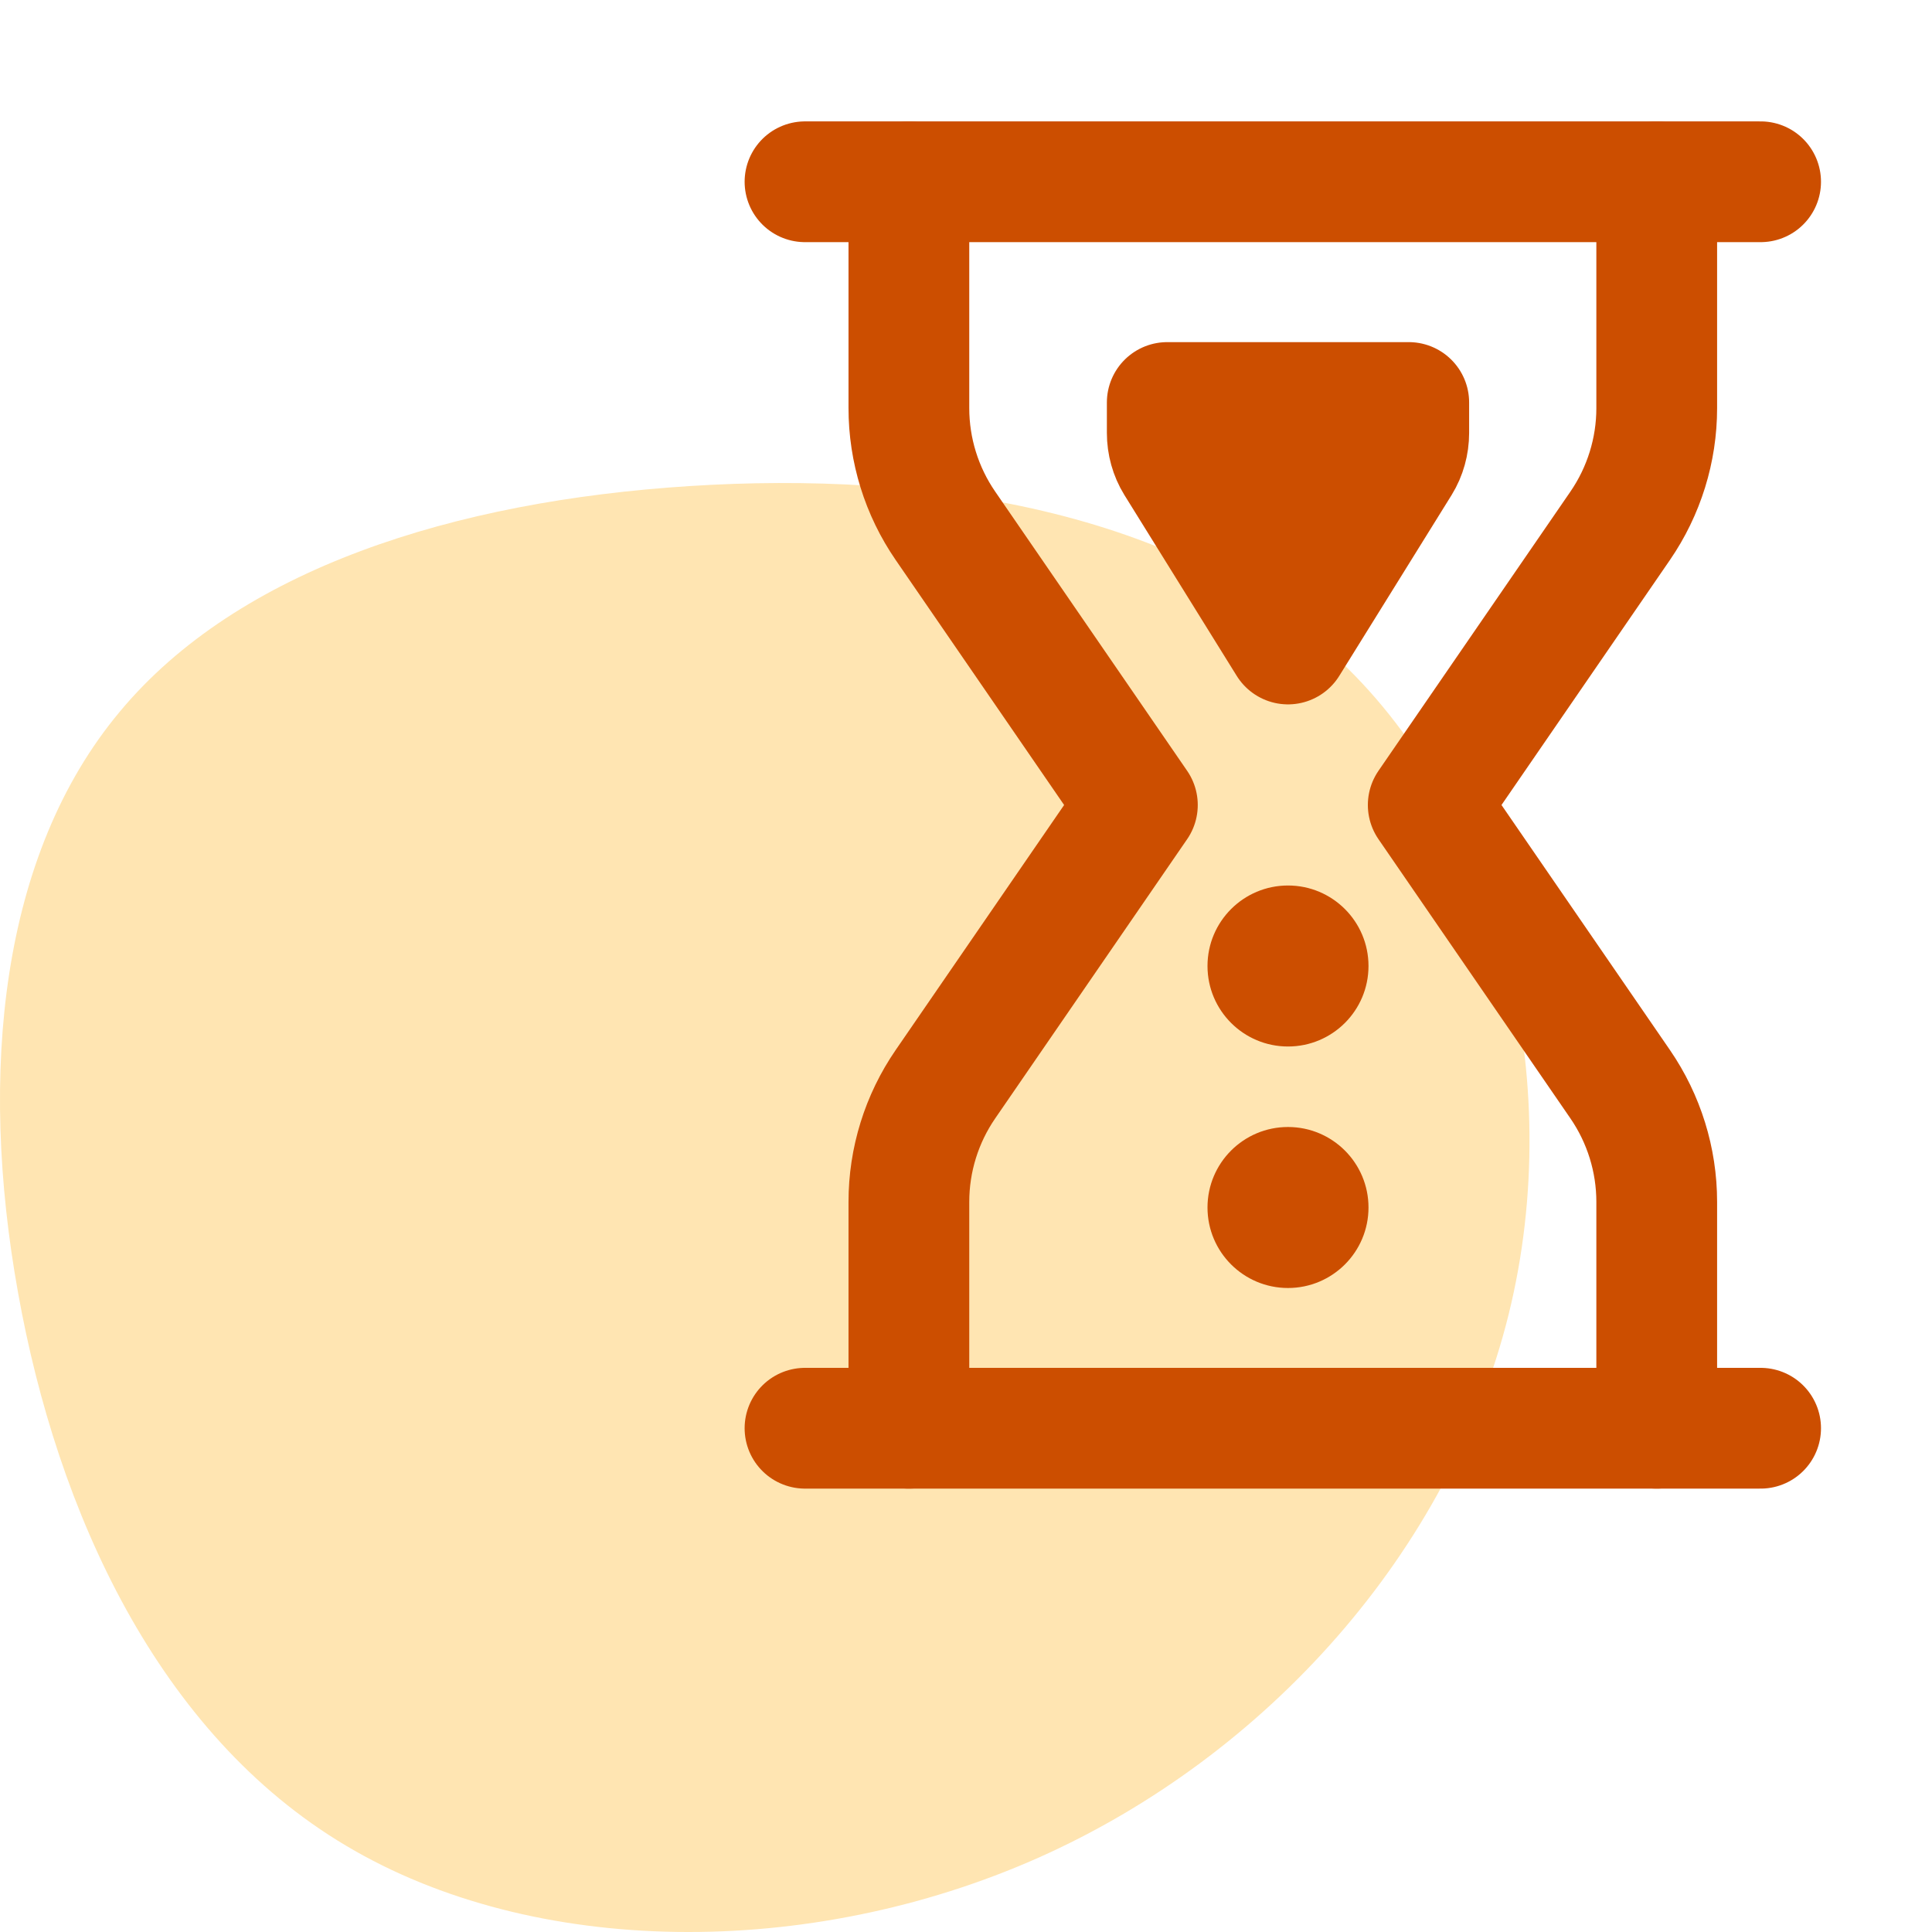<?xml version="1.0" encoding="UTF-8"?>
<svg width="48px" height="48px" viewBox="0 0 48 48" version="1.1" xmlns="http://www.w3.org/2000/svg" xmlns:xlink="http://www.w3.org/1999/xlink">
    <title>Quick Adaptation</title>
    <g id="Quick-Adaptation" stroke="none" stroke-width="1" fill="none" fill-rule="evenodd">
        <g id="Case-Progress">
            <path d="M33.296,16.425 C37.288,20.202 38.932,26.818 37.478,32.671 C36.023,38.531 31.478,43.628 25.793,46.157 C20.099,48.686 13.265,48.638 8.596,45.855 C3.927,43.08 1.424,37.569 0.448,32.114 C-0.535,26.651 0.01,21.236 2.969,17.69 C5.919,14.135 11.282,12.449 17.133,12.076 C22.975,11.702 29.305,12.648 33.296,16.425 Z" id="Path-Copy-6" fill="#FFE5B2"></path>
            <line x1="20" y1="4.516" x2="43.742" y2="4.516" id="Path" stroke="#CC4E00" stroke-width="3" stroke-linecap="round" stroke-linejoin="round"></line>
            <line x1="20" y1="35.484" x2="43.742" y2="35.484" id="Path" stroke="#CC4E00" stroke-width="3" stroke-linecap="round" stroke-linejoin="round"></line>
            <path d="M22.581,35.484 L22.581,29.861 C22.581,28.817 22.897,27.798 23.489,26.937 L28.258,20 L23.489,13.063 C22.897,12.202 22.581,11.183 22.581,10.139 L22.581,4.516" id="Path" stroke="#CC4E00" stroke-width="3" stroke-linecap="round" stroke-linejoin="round"></path>
            <path d="M41.161,4.516 L41.161,10.139 C41.161,11.183 40.844,12.202 40.253,13.063 L35.484,20 L40.253,26.937 C40.844,27.798 41.161,28.817 41.161,29.861 L41.161,35.484" id="Path" stroke="#CC4E00" stroke-width="3" stroke-linecap="round" stroke-linejoin="round"></path>
            <path d="M29,16 L29,15.245 C29,14.976 29.073,14.714 29.21,14.492 L32,10 L34.79,14.492 C34.927,14.714 35,14.976 35,15.245 L35,16 L29,16 Z" id="Path" stroke="#CC4E00" stroke-width="3" fill="#CC4E00" stroke-linecap="round" stroke-linejoin="round" transform="translate(32, 13) scale(1, -1) translate(-32, -13) "></path>
            <circle id="Oval" fill="#CC4E00" cx="32" cy="24" r="2"></circle>
            <circle id="Oval-Copy" fill="#CC4E00" cx="32" cy="30" r="2"></circle>
        </g>
    </g>
</svg>